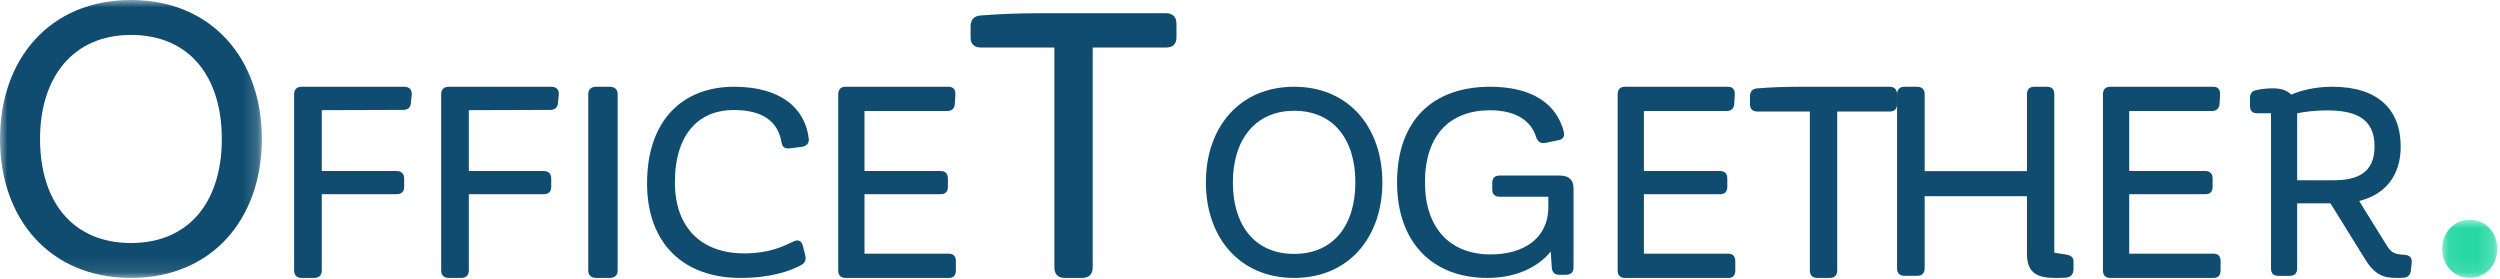 <svg width="170" height="19" viewBox="0 0 170 19" fill="none" xmlns="http://www.w3.org/2000/svg">
<mask id="mask0" mask-type="alpha" maskUnits="userSpaceOnUse" x="0" y="0" width="18" height="19">
<path fill-rule="evenodd" clip-rule="evenodd" d="M0 0H17.807V18.899H0V0Z" fill="white"/>
</mask>
<g mask="url(#mask0)">
<path fill-rule="evenodd" clip-rule="evenodd" d="M15.083 9.45C15.083 5.215 12.884 2.375 8.903 2.375C5.002 2.375 2.723 5.215 2.723 9.45C2.723 13.684 4.923 16.524 8.903 16.524C12.884 16.524 15.083 13.684 15.083 9.45ZM-6.10352e-05 9.45C-6.10352e-05 4.028 3.378 0 8.903 0C14.429 0 17.807 4.028 17.807 9.45C17.807 14.872 14.429 18.899 8.903 18.899C3.378 18.899 -6.10352e-05 14.872 -6.10352e-05 9.45Z" fill="#0F4C6F"/>
</g>
<path fill-rule="evenodd" clip-rule="evenodd" d="M27.999 6.43L27.943 6.98C27.925 7.309 27.741 7.474 27.409 7.474L21.88 7.492V11.63H26.966C27.298 11.63 27.483 11.813 27.483 12.143V12.71C27.483 13.04 27.298 13.205 26.966 13.205H21.88V18.387C21.88 18.716 21.696 18.899 21.364 18.899H20.516C20.184 18.899 20 18.716 20 18.387V6.961V6.412C20 6.082 20.184 5.899 20.516 5.899H27.501C27.833 5.899 28.017 6.101 27.999 6.43Z" fill="#0F4C6F"/>
<path fill-rule="evenodd" clip-rule="evenodd" d="M37.999 6.43L37.943 6.98C37.925 7.309 37.741 7.474 37.409 7.474L31.88 7.492V11.63H36.967C37.298 11.63 37.483 11.813 37.483 12.143V12.71C37.483 13.04 37.298 13.205 36.967 13.205H31.88V18.387C31.88 18.716 31.696 18.899 31.364 18.899H30.516C30.184 18.899 30 18.716 30 18.387V6.961V6.412C30 6.082 30.184 5.899 30.516 5.899H37.501C37.833 5.899 38.017 6.101 37.999 6.43Z" fill="#0F4C6F"/>
<path fill-rule="evenodd" clip-rule="evenodd" d="M40 18.387V6.412C40 6.082 40.196 5.899 40.549 5.899H41.451C41.804 5.899 42 6.082 42 6.412V18.387C42 18.716 41.804 18.899 41.451 18.899H40.549C40.196 18.899 40 18.716 40 18.387Z" fill="#0F4C6F"/>
<path fill-rule="evenodd" clip-rule="evenodd" d="M44 12.47C44 8.155 46.44 5.899 49.918 5.899C53.087 5.899 54.762 7.356 54.999 9.451C55.017 9.753 54.853 9.931 54.525 9.984L53.687 10.09C53.36 10.126 53.178 9.984 53.141 9.664C52.886 8.226 51.83 7.48 49.882 7.48C47.587 7.48 45.894 9.043 45.894 12.399C45.894 15.507 47.715 17.23 50.61 17.23C52.285 17.23 53.232 16.768 53.979 16.413C54.27 16.271 54.507 16.36 54.598 16.733L54.762 17.372C54.816 17.656 54.762 17.852 54.507 18.011C53.724 18.438 52.395 18.899 50.355 18.899C46.495 18.899 44 16.573 44 12.47Z" fill="#0F4C6F"/>
<path fill-rule="evenodd" clip-rule="evenodd" d="M65 17.764V18.387C65 18.716 64.843 18.899 64.527 18.899H58.681H57.49C57.175 18.899 57 18.716 57 18.387V6.54V6.412C57 6.082 57.175 5.899 57.49 5.899H64.51C64.825 5.899 64.983 6.101 64.965 6.43L64.93 7.053C64.912 7.383 64.72 7.547 64.422 7.547H58.786V11.63H63.967C64.282 11.63 64.457 11.813 64.457 12.143V12.71C64.457 13.04 64.282 13.205 63.967 13.205H58.786V17.251H64.527C64.843 17.251 65 17.434 65 17.764Z" fill="#0F4C6F"/>
<path fill-rule="evenodd" clip-rule="evenodd" d="M80 1.609V2.547C80 3.004 79.745 3.232 79.285 3.232H74.303V18.189C74.303 18.646 74.047 18.899 73.588 18.899H72.412C71.953 18.899 71.697 18.646 71.697 18.189V3.232H66.715C66.256 3.232 66 3.004 66 2.547V1.787C66 1.356 66.23 1.077 66.69 1.051C67.916 0.95 69.398 0.899 70.726 0.899H74.303H79.285C79.745 0.899 80 1.153 80 1.609Z" fill="#0F4C6F"/>
<path fill-rule="evenodd" clip-rule="evenodd" d="M92.165 12.399C92.165 9.487 90.683 7.533 88 7.533C85.371 7.533 83.835 9.487 83.835 12.399C83.835 15.312 85.318 17.265 88 17.265C90.683 17.265 92.165 15.312 92.165 12.399ZM82 12.399C82 8.67 84.276 5.899 88 5.899C91.724 5.899 94 8.67 94 12.399C94 16.129 91.724 18.899 88 18.899C84.276 18.899 82 16.129 82 12.399Z" fill="#0F4C6F"/>
<path fill-rule="evenodd" clip-rule="evenodd" d="M107 12.79V13.376V18.189C107 18.509 106.818 18.686 106.489 18.686H106.033C105.723 18.686 105.559 18.526 105.523 18.224L105.45 17.106C104.52 18.242 102.988 18.899 101.146 18.899C97.407 18.899 95 16.484 95 12.399C95 8.101 97.517 5.899 101.328 5.899C104.173 5.899 105.869 7.054 106.344 8.989C106.416 9.291 106.252 9.504 105.942 9.54L105.067 9.718C104.757 9.771 104.574 9.629 104.465 9.345C104.119 8.173 103.024 7.498 101.328 7.498C98.574 7.498 96.897 9.203 96.897 12.399C96.897 15.507 98.593 17.301 101.365 17.301C103.572 17.301 105.286 16.235 105.286 14.086V13.376H101.967C101.638 13.376 101.474 13.198 101.474 12.879V12.435C101.474 12.115 101.638 11.938 101.967 11.938H106.088C106.727 11.938 107 12.293 107 12.79Z" fill="#0F4C6F"/>
<path fill-rule="evenodd" clip-rule="evenodd" d="M118 17.764V18.387C118 18.716 117.842 18.899 117.527 18.899H111.68H110.49C110.175 18.899 110 18.716 110 18.387V6.54V6.412C110 6.082 110.175 5.899 110.49 5.899H117.51C117.825 5.899 117.982 6.101 117.965 6.43L117.93 7.053C117.912 7.383 117.72 7.547 117.422 7.547H111.786V11.63H116.967C117.282 11.63 117.457 11.813 117.457 12.143V12.71C117.457 13.04 117.282 13.205 116.967 13.205H111.786V17.251H117.527C117.842 17.251 118 17.434 118 17.764Z" fill="#0F4C6F"/>
<path fill-rule="evenodd" clip-rule="evenodd" d="M129 6.412V7.09C129 7.419 128.817 7.584 128.489 7.584H124.931V18.387C124.931 18.716 124.748 18.899 124.42 18.899H123.58C123.252 18.899 123.069 18.716 123.069 18.387V7.584H119.511C119.183 7.584 119 7.419 119 7.09V6.54C119 6.229 119.164 6.027 119.493 6.009C120.369 5.936 121.427 5.899 122.376 5.899H124.931H128.489C128.817 5.899 129 6.082 129 6.412Z" fill="#0F4C6F"/>
<path fill-rule="evenodd" clip-rule="evenodd" d="M140.999 17.813V18.338C140.98 18.646 140.815 18.845 140.502 18.881C140.281 18.899 140.023 18.899 139.729 18.899C138.606 18.899 137.833 18.61 137.833 17.27V13.341H130.877V18.248C130.877 18.574 130.693 18.755 130.362 18.755H129.515C129.184 18.755 129 18.574 129 18.248V6.406C129 6.08 129.184 5.899 129.515 5.899H130.362C130.693 5.899 130.877 6.08 130.877 6.406V11.639H137.833V6.406C137.833 6.08 137.999 5.899 138.33 5.899H139.195C139.526 5.899 139.692 6.08 139.692 6.406V17.179C139.858 17.216 140.116 17.252 140.373 17.288C140.815 17.342 141.017 17.487 140.999 17.813Z" fill="#0F4C6F"/>
<path fill-rule="evenodd" clip-rule="evenodd" d="M151 17.764V18.387C151 18.716 150.842 18.899 150.527 18.899H144.68H143.49C143.175 18.899 143 18.716 143 18.387V6.54V6.412C143 6.082 143.175 5.899 143.49 5.899H150.51C150.825 5.899 150.982 6.101 150.965 6.43L150.93 7.053C150.912 7.383 150.72 7.547 150.422 7.547H144.786V11.63H149.967C150.282 11.63 150.457 11.813 150.457 12.143V12.71C150.457 13.04 150.282 13.205 149.967 13.205H144.786V17.251H150.527C150.842 17.251 151 17.434 151 17.764Z" fill="#0F4C6F"/>
<path fill-rule="evenodd" clip-rule="evenodd" d="M156.207 12.257H158.699C160.371 12.257 161.469 11.703 161.469 9.953C161.469 8.238 160.424 7.506 158.263 7.506C157.444 7.506 156.729 7.596 156.207 7.703V12.257ZM163.996 17.846L163.944 18.381C163.909 18.667 163.769 18.846 163.491 18.881C163.334 18.899 163.16 18.899 163.003 18.899C162.114 18.899 161.504 18.721 160.842 17.649L158.472 13.828H156.207V18.256C156.207 18.578 156.032 18.757 155.719 18.757H154.917C154.586 18.757 154.429 18.578 154.429 18.256V7.703H153.471C153.157 7.703 153 7.524 153 7.203V6.667C153 6.381 153.122 6.185 153.418 6.131C153.714 6.06 154.115 6.006 154.551 6.006C155.126 6.006 155.527 6.149 155.806 6.435C156.381 6.185 157.339 5.899 158.594 5.899C161.696 5.899 163.247 7.435 163.247 9.971C163.247 11.989 162.149 13.239 160.424 13.667L162.306 16.703C162.585 17.149 162.794 17.292 163.508 17.328C163.839 17.346 164.031 17.524 163.996 17.846Z" fill="#0F4C6F"/>
<mask id="mask1" mask-type="alpha" maskUnits="userSpaceOnUse" x="166" y="14" width="4" height="5">
<path fill-rule="evenodd" clip-rule="evenodd" d="M166.064 14.942H169.813V18.899H166.064V14.942Z" fill="white"/>
</mask>
<g mask="url(#mask1)">
<path fill-rule="evenodd" clip-rule="evenodd" d="M166.064 16.921C166.064 15.794 166.897 14.942 167.938 14.942C169.006 14.942 169.813 15.794 169.813 16.921C169.813 18.047 169.006 18.899 167.938 18.899C166.897 18.899 166.064 18.047 166.064 16.921Z" fill="#28D8A3"/>
</g>
</svg>

